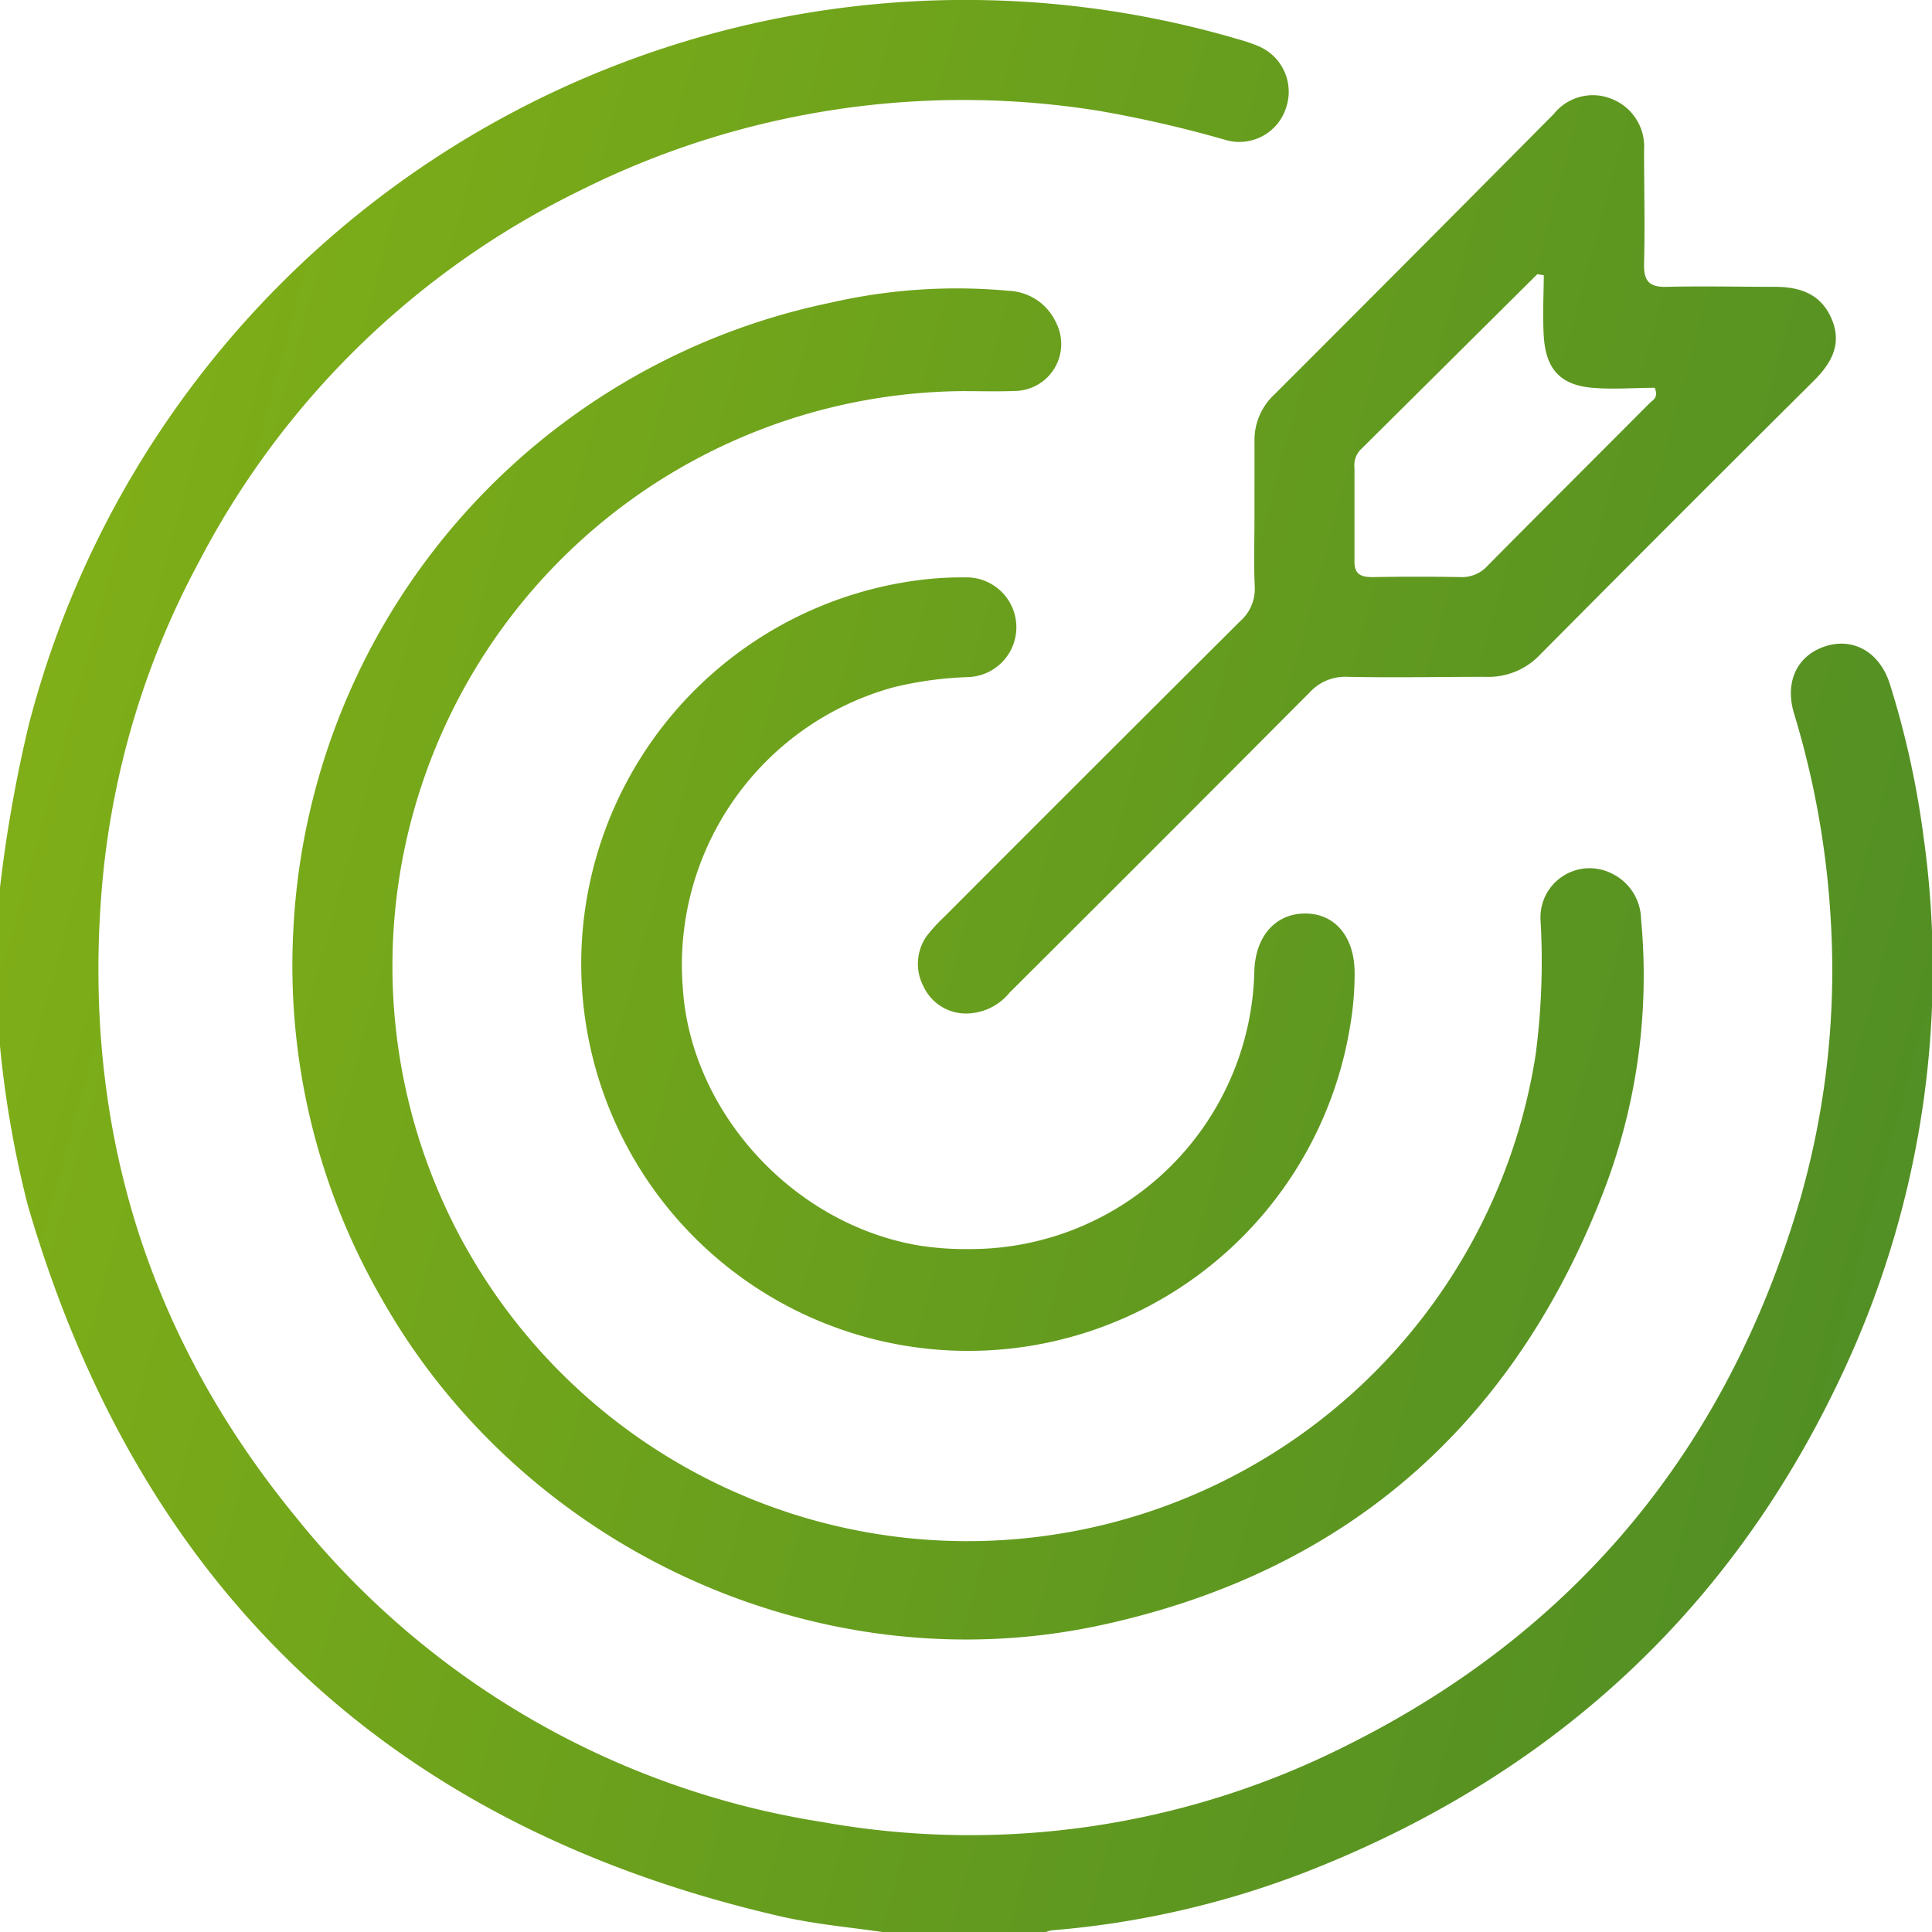 <svg xmlns="http://www.w3.org/2000/svg" xmlns:xlink="http://www.w3.org/1999/xlink" width="139.5" height="139.5" viewBox="0 0 139.5 139.5"><defs><style>      .cls-1 {        fill: url(#linear-gradient);      }    </style><linearGradient id="linear-gradient" x1="-65.95" y1="31.42" x2="423.17" y2="164.33" gradientUnits="userSpaceOnUse"><stop offset="0" stop-color="#98bf11"></stop><stop offset="0" stop-color="#98bf11"></stop><stop offset="0.15" stop-color="#7dad18"></stop><stop offset="0.56" stop-color="#3a7e2a"></stop><stop offset="0.85" stop-color="#106135"></stop><stop offset="1" stop-color="#005639"></stop></linearGradient></defs><g id="Layer_2" data-name="Layer 2"><g id="Layer_1-2" data-name="Layer 1"><path id="xaBuWq" class="cls-1" d="M0,64.09A100.17,100.17,0,0,1,2.08,52.33,69.85,69.85,0,0,1,89.46,2.85a11.91,11.91,0,0,1,1.42.49,3.57,3.57,0,0,1,2,4.38,3.54,3.54,0,0,1-4.3,2.41A86.36,86.36,0,0,0,79.33,8,61.79,61.79,0,0,0,41.9,13.75,61.27,61.27,0,0,0,14.38,40.54a60.25,60.25,0,0,0-7,23.28c-1.49,17.12,3.09,32.45,14,45.74a60.78,60.78,0,0,0,38,22,60.37,60.37,0,0,0,37.72-5.46c16.76-8.31,27.67-21.64,32.9-39.58a60.05,60.05,0,0,0,2.2-19.91,63.54,63.54,0,0,0-2.66-15.09c-.68-2.25.19-4.1,2.1-4.8,2.09-.77,4.08.32,4.82,2.68a64.48,64.48,0,0,1,2.41,10.88,68.65,68.65,0,0,1-5.43,38c-7.89,17.44-20.87,29.62-38.64,36.69a65.38,65.38,0,0,1-18.86,4.41,2.4,2.4,0,0,0-.52.16H64c-2.51-.37-5-.58-7.51-1.14Q14.15,128.73,2,87A75.6,75.6,0,0,1,0,75.53ZM73.25,28.23a3.39,3.39,0,0,0,3-4.94A3.93,3.93,0,0,0,72.86,21,40.67,40.67,0,0,0,60,21.85a48.73,48.73,0,0,0-38.82,45.3,48.08,48.08,0,0,0,6.31,26.5c10.22,18.21,31.74,28.13,52.12,23.67C97,113.52,109,103.13,115.56,86.61a43.37,43.37,0,0,0,2.93-20.27,3.71,3.71,0,0,0-2-3.21,3.55,3.55,0,0,0-5.25,3.4,51.64,51.64,0,0,1-.36,9.63A41.52,41.52,0,1,1,69.57,28.24C70.8,28.24,72,28.28,73.25,28.23ZM90.6,42.37a3.1,3.1,0,0,1-1.07,2.5Q78.84,55.52,68.17,66.21a12.32,12.32,0,0,0-1.2,1.3,3.48,3.48,0,0,0-.28,3.73,3.37,3.37,0,0,0,3,1.94,4.06,4.06,0,0,0,3.2-1.5Q83.76,60.85,94.56,50a3.48,3.48,0,0,1,2.75-1.13c3.31.07,6.62,0,9.93,0a5.14,5.14,0,0,0,4-1.64q9.83-9.9,19.71-19.72c1.29-1.28,2.08-2.67,1.3-4.49s-2.31-2.31-4.11-2.31c-2.59,0-5.17-.06-7.75,0-1.35.05-1.72-.45-1.68-1.73.07-2.72,0-5.44,0-8.16a3.69,3.69,0,0,0-2.32-3.67,3.6,3.6,0,0,0-4.19,1.07Q102.1,18.41,92,28.5a4.49,4.49,0,0,0-1.42,3.4c0,1.77,0,3.54,0,5.3S90.52,40.65,90.6,42.37Zm20.88-17.94c.18,2.28,1.25,3.38,3.5,3.57,1.52.13,3.06,0,4.5,0,.29.71-.13.88-.36,1.1-3.9,3.92-7.82,7.82-11.71,11.75a2.48,2.48,0,0,1-1.91.82q-3.19-.06-6.39,0c-.9,0-1.34-.23-1.31-1.22,0-2.22,0-4.44,0-6.66a1.64,1.64,0,0,1,.38-1.26L111,19.8l.47.07C111.46,21.39,111.37,22.92,111.48,24.43ZM66.11,89.89C57,88.22,49.83,80.07,49.3,71.29A20.78,20.78,0,0,1,64.5,49.63a26.3,26.3,0,0,1,5.37-.74,3.6,3.6,0,1,0-.17-7.2,24.47,24.47,0,0,0-3.52.22A27.94,27.94,0,1,0,97.47,74.18a22.43,22.43,0,0,0,.34-3.93c0-2.58-1.39-4.27-3.53-4.29s-3.63,1.6-3.71,4.15A20.53,20.53,0,0,1,70,90.19,21.51,21.51,0,0,1,66.11,89.89Z"></path></g></g></svg>